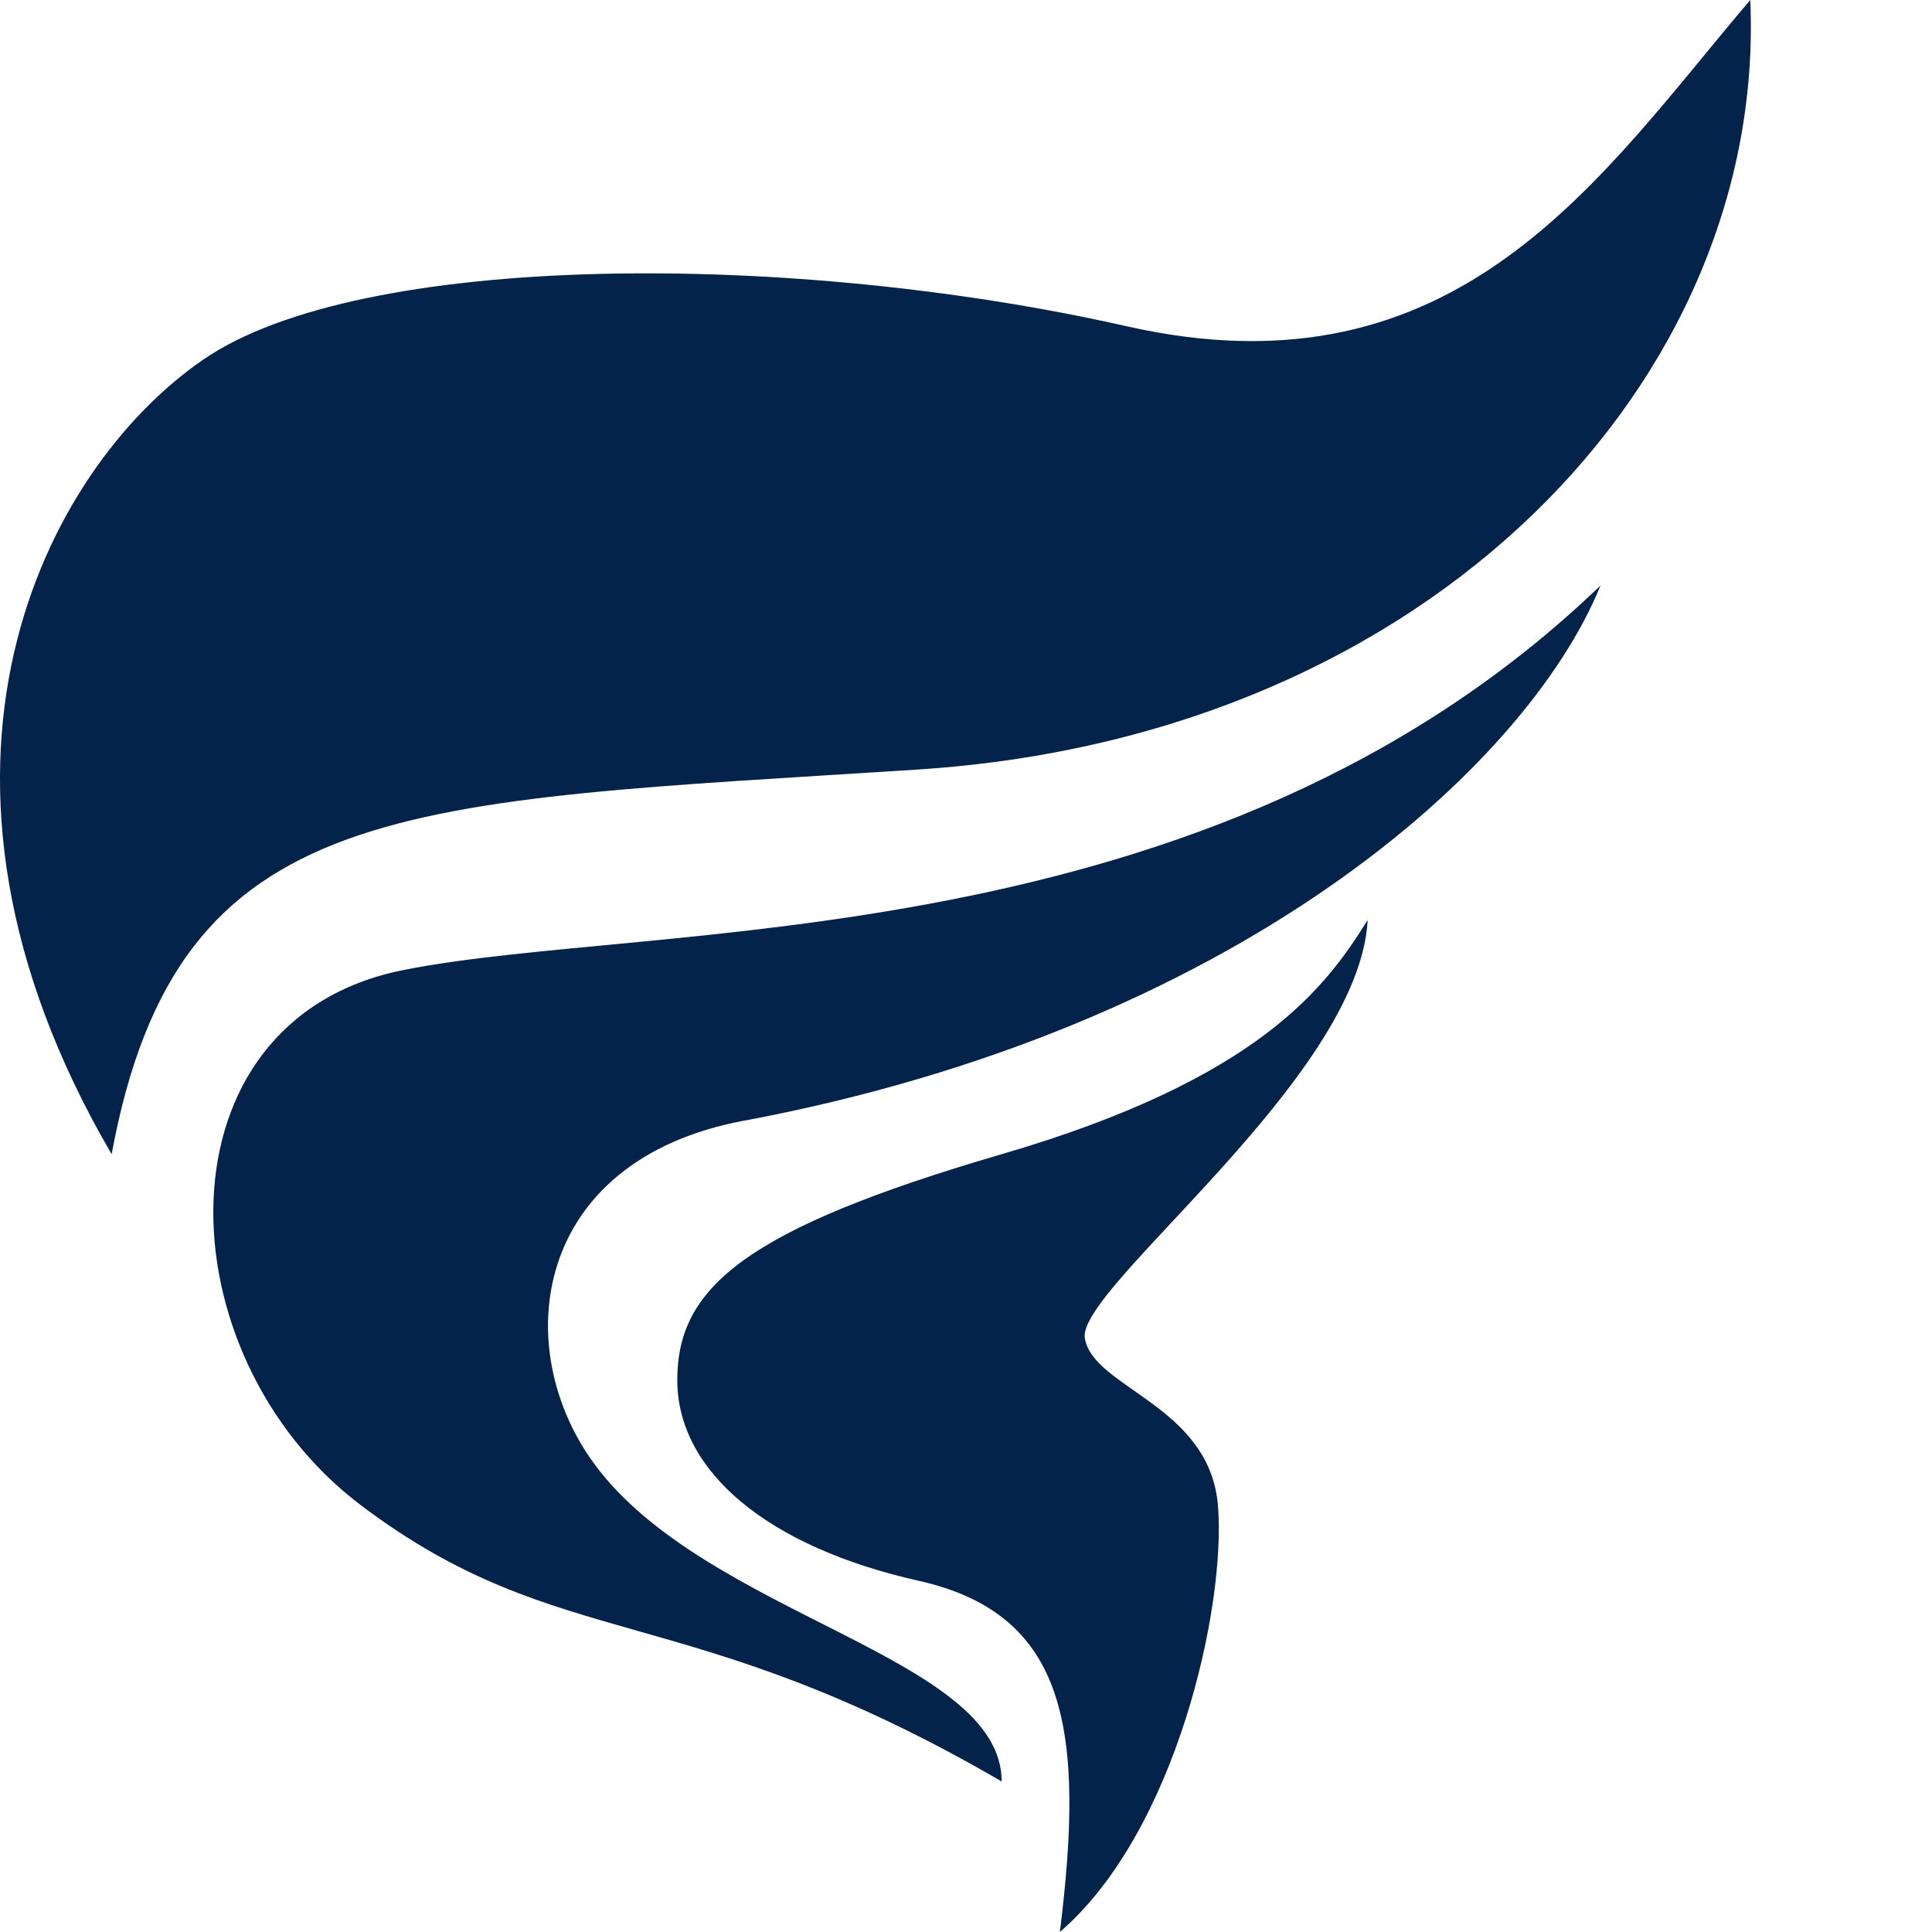 <svg width="32" height="32" viewBox="0 0 32 32" fill="none" xmlns="http://www.w3.org/2000/svg">
    <path d="M15.213 12.745C23.755 12.19 29.266 6.234 28.99 0c-2.48 2.91-4.822 6.65-10.333 5.403-5.51-1.247-12.675-1.247-15.292.554-2.618 1.8-5.236 6.788-1.516 13.16 1.102-5.957 4.822-5.818 13.364-6.372z" fill="#03234B"/>
    <path d="M12.32 18.563c8.128-1.524 12.95-5.818 14.19-8.866-6.475 6.234-15.706 5.541-19.839 6.372-4.133.831-3.995 6.373-.689 8.866 3.307 2.494 5.373 1.524 10.609 4.572 0-2.078-4.904-2.742-6.751-5.265-1.405-1.918-1.031-5.021 2.48-5.68z" fill="#03234B"/>
    <path d="M17.968 22.165c-.137-.832 4.547-4.295 4.685-6.927-.69 1.108-1.791 2.632-6.062 3.879-4.271 1.247-5.373 2.216-5.373 3.74s1.515 2.77 3.995 3.325c2.48.554 2.755 2.493 2.342 5.818 1.929-1.662 2.756-5.403 2.618-7.065-.138-1.662-2.067-1.94-2.205-2.77z" fill="#03234B"/>
</svg>
